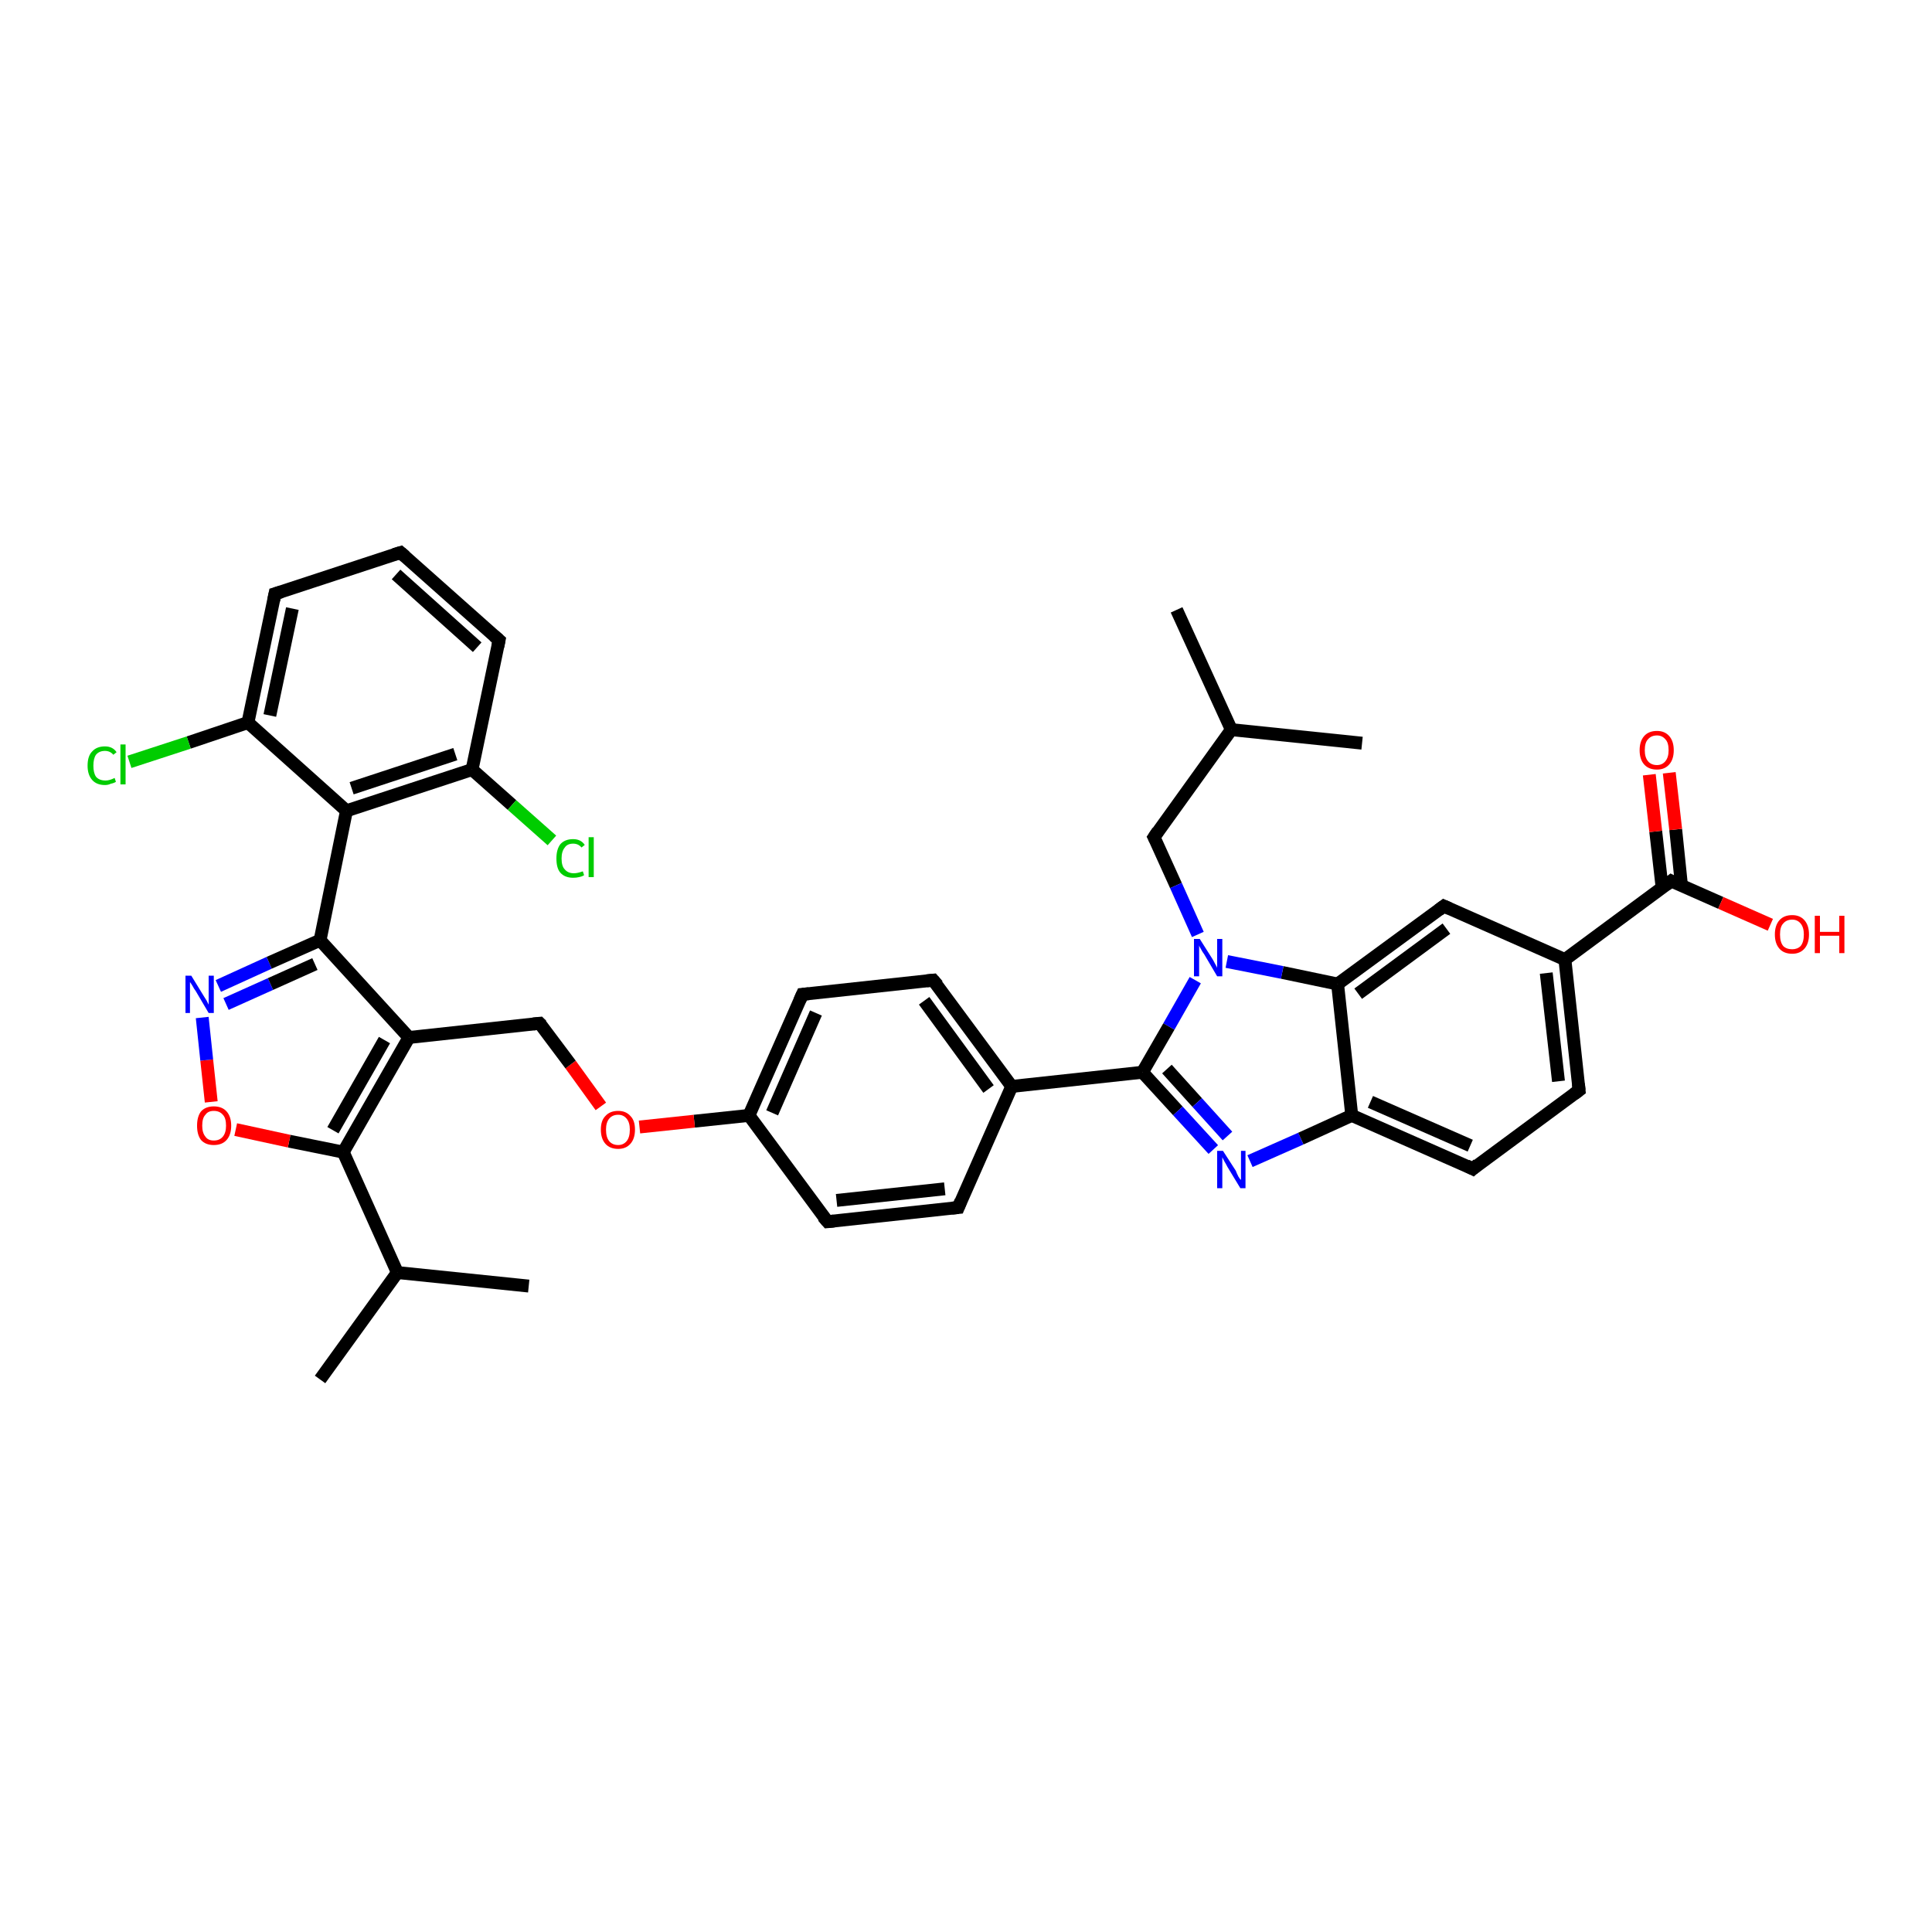 <?xml version='1.0' encoding='iso-8859-1'?>
<svg version='1.1' baseProfile='full'
              xmlns='http://www.w3.org/2000/svg'
                      xmlns:rdkit='http://www.rdkit.org/xml'
                      xmlns:xlink='http://www.w3.org/1999/xlink'
                  xml:space='preserve'
width='300px' height='300px' viewBox='0 0 300 300'>
<!-- END OF HEADER -->
<rect style='opacity:1.0;fill:#FFFFFF;stroke:none' width='300.0' height='300.0' x='0.0' y='0.0'> </rect>
<path class='bond-0 atom-0 atom-1' d='M 182.7,94.7 L 191.2,113.3' style='fill:none;fill-rule:evenodd;stroke:#000000;stroke-width:2.0px;stroke-linecap:butt;stroke-linejoin:miter;stroke-opacity:1' />
<path class='bond-1 atom-1 atom-2' d='M 191.2,113.3 L 211.5,115.4' style='fill:none;fill-rule:evenodd;stroke:#000000;stroke-width:2.0px;stroke-linecap:butt;stroke-linejoin:miter;stroke-opacity:1' />
<path class='bond-2 atom-1 atom-3' d='M 191.2,113.3 L 179.2,130.0' style='fill:none;fill-rule:evenodd;stroke:#000000;stroke-width:2.0px;stroke-linecap:butt;stroke-linejoin:miter;stroke-opacity:1' />
<path class='bond-3 atom-3 atom-4' d='M 179.2,130.0 L 182.6,137.5' style='fill:none;fill-rule:evenodd;stroke:#000000;stroke-width:2.0px;stroke-linecap:butt;stroke-linejoin:miter;stroke-opacity:1' />
<path class='bond-3 atom-3 atom-4' d='M 182.6,137.5 L 186.0,145.1' style='fill:none;fill-rule:evenodd;stroke:#0000FF;stroke-width:2.0px;stroke-linecap:butt;stroke-linejoin:miter;stroke-opacity:1' />
<path class='bond-4 atom-4 atom-5' d='M 185.6,152.2 L 181.5,159.4' style='fill:none;fill-rule:evenodd;stroke:#0000FF;stroke-width:2.0px;stroke-linecap:butt;stroke-linejoin:miter;stroke-opacity:1' />
<path class='bond-4 atom-4 atom-5' d='M 181.5,159.4 L 177.4,166.5' style='fill:none;fill-rule:evenodd;stroke:#000000;stroke-width:2.0px;stroke-linecap:butt;stroke-linejoin:miter;stroke-opacity:1' />
<path class='bond-5 atom-5 atom-6' d='M 177.4,166.5 L 182.9,172.5' style='fill:none;fill-rule:evenodd;stroke:#000000;stroke-width:2.0px;stroke-linecap:butt;stroke-linejoin:miter;stroke-opacity:1' />
<path class='bond-5 atom-5 atom-6' d='M 182.9,172.5 L 188.4,178.5' style='fill:none;fill-rule:evenodd;stroke:#0000FF;stroke-width:2.0px;stroke-linecap:butt;stroke-linejoin:miter;stroke-opacity:1' />
<path class='bond-5 atom-5 atom-6' d='M 181.2,166.0 L 185.9,171.2' style='fill:none;fill-rule:evenodd;stroke:#000000;stroke-width:2.0px;stroke-linecap:butt;stroke-linejoin:miter;stroke-opacity:1' />
<path class='bond-5 atom-5 atom-6' d='M 185.9,171.2 L 190.6,176.4' style='fill:none;fill-rule:evenodd;stroke:#0000FF;stroke-width:2.0px;stroke-linecap:butt;stroke-linejoin:miter;stroke-opacity:1' />
<path class='bond-6 atom-6 atom-7' d='M 194.1,180.3 L 202.0,176.8' style='fill:none;fill-rule:evenodd;stroke:#0000FF;stroke-width:2.0px;stroke-linecap:butt;stroke-linejoin:miter;stroke-opacity:1' />
<path class='bond-6 atom-6 atom-7' d='M 202.0,176.8 L 209.9,173.2' style='fill:none;fill-rule:evenodd;stroke:#000000;stroke-width:2.0px;stroke-linecap:butt;stroke-linejoin:miter;stroke-opacity:1' />
<path class='bond-7 atom-7 atom-8' d='M 209.9,173.2 L 228.7,181.5' style='fill:none;fill-rule:evenodd;stroke:#000000;stroke-width:2.0px;stroke-linecap:butt;stroke-linejoin:miter;stroke-opacity:1' />
<path class='bond-7 atom-7 atom-8' d='M 212.8,171.1 L 228.3,177.9' style='fill:none;fill-rule:evenodd;stroke:#000000;stroke-width:2.0px;stroke-linecap:butt;stroke-linejoin:miter;stroke-opacity:1' />
<path class='bond-8 atom-8 atom-9' d='M 228.7,181.5 L 245.2,169.3' style='fill:none;fill-rule:evenodd;stroke:#000000;stroke-width:2.0px;stroke-linecap:butt;stroke-linejoin:miter;stroke-opacity:1' />
<path class='bond-9 atom-9 atom-10' d='M 245.2,169.3 L 243.0,149.0' style='fill:none;fill-rule:evenodd;stroke:#000000;stroke-width:2.0px;stroke-linecap:butt;stroke-linejoin:miter;stroke-opacity:1' />
<path class='bond-9 atom-9 atom-10' d='M 242.0,167.9 L 240.1,151.1' style='fill:none;fill-rule:evenodd;stroke:#000000;stroke-width:2.0px;stroke-linecap:butt;stroke-linejoin:miter;stroke-opacity:1' />
<path class='bond-10 atom-10 atom-11' d='M 243.0,149.0 L 224.2,140.7' style='fill:none;fill-rule:evenodd;stroke:#000000;stroke-width:2.0px;stroke-linecap:butt;stroke-linejoin:miter;stroke-opacity:1' />
<path class='bond-11 atom-11 atom-12' d='M 224.2,140.7 L 207.7,152.8' style='fill:none;fill-rule:evenodd;stroke:#000000;stroke-width:2.0px;stroke-linecap:butt;stroke-linejoin:miter;stroke-opacity:1' />
<path class='bond-11 atom-11 atom-12' d='M 224.6,144.2 L 210.9,154.3' style='fill:none;fill-rule:evenodd;stroke:#000000;stroke-width:2.0px;stroke-linecap:butt;stroke-linejoin:miter;stroke-opacity:1' />
<path class='bond-12 atom-10 atom-13' d='M 243.0,149.0 L 259.5,136.8' style='fill:none;fill-rule:evenodd;stroke:#000000;stroke-width:2.0px;stroke-linecap:butt;stroke-linejoin:miter;stroke-opacity:1' />
<path class='bond-13 atom-13 atom-14' d='M 259.5,136.8 L 267.2,140.2' style='fill:none;fill-rule:evenodd;stroke:#000000;stroke-width:2.0px;stroke-linecap:butt;stroke-linejoin:miter;stroke-opacity:1' />
<path class='bond-13 atom-13 atom-14' d='M 267.2,140.2 L 274.9,143.6' style='fill:none;fill-rule:evenodd;stroke:#FF0000;stroke-width:2.0px;stroke-linecap:butt;stroke-linejoin:miter;stroke-opacity:1' />
<path class='bond-14 atom-13 atom-15' d='M 261.1,137.5 L 260.2,128.8' style='fill:none;fill-rule:evenodd;stroke:#000000;stroke-width:2.0px;stroke-linecap:butt;stroke-linejoin:miter;stroke-opacity:1' />
<path class='bond-14 atom-13 atom-15' d='M 260.2,128.8 L 259.2,120.0' style='fill:none;fill-rule:evenodd;stroke:#FF0000;stroke-width:2.0px;stroke-linecap:butt;stroke-linejoin:miter;stroke-opacity:1' />
<path class='bond-14 atom-13 atom-15' d='M 258.1,137.9 L 257.1,129.1' style='fill:none;fill-rule:evenodd;stroke:#000000;stroke-width:2.0px;stroke-linecap:butt;stroke-linejoin:miter;stroke-opacity:1' />
<path class='bond-14 atom-13 atom-15' d='M 257.1,129.1 L 256.1,120.3' style='fill:none;fill-rule:evenodd;stroke:#FF0000;stroke-width:2.0px;stroke-linecap:butt;stroke-linejoin:miter;stroke-opacity:1' />
<path class='bond-15 atom-5 atom-16' d='M 177.4,166.5 L 157.1,168.7' style='fill:none;fill-rule:evenodd;stroke:#000000;stroke-width:2.0px;stroke-linecap:butt;stroke-linejoin:miter;stroke-opacity:1' />
<path class='bond-16 atom-16 atom-17' d='M 157.1,168.7 L 144.9,152.2' style='fill:none;fill-rule:evenodd;stroke:#000000;stroke-width:2.0px;stroke-linecap:butt;stroke-linejoin:miter;stroke-opacity:1' />
<path class='bond-16 atom-16 atom-17' d='M 153.5,169.1 L 143.5,155.4' style='fill:none;fill-rule:evenodd;stroke:#000000;stroke-width:2.0px;stroke-linecap:butt;stroke-linejoin:miter;stroke-opacity:1' />
<path class='bond-17 atom-17 atom-18' d='M 144.9,152.2 L 124.6,154.4' style='fill:none;fill-rule:evenodd;stroke:#000000;stroke-width:2.0px;stroke-linecap:butt;stroke-linejoin:miter;stroke-opacity:1' />
<path class='bond-18 atom-18 atom-19' d='M 124.6,154.4 L 116.3,173.2' style='fill:none;fill-rule:evenodd;stroke:#000000;stroke-width:2.0px;stroke-linecap:butt;stroke-linejoin:miter;stroke-opacity:1' />
<path class='bond-18 atom-18 atom-19' d='M 126.7,157.3 L 119.9,172.8' style='fill:none;fill-rule:evenodd;stroke:#000000;stroke-width:2.0px;stroke-linecap:butt;stroke-linejoin:miter;stroke-opacity:1' />
<path class='bond-19 atom-19 atom-20' d='M 116.3,173.2 L 107.8,174.1' style='fill:none;fill-rule:evenodd;stroke:#000000;stroke-width:2.0px;stroke-linecap:butt;stroke-linejoin:miter;stroke-opacity:1' />
<path class='bond-19 atom-19 atom-20' d='M 107.8,174.1 L 99.3,175.0' style='fill:none;fill-rule:evenodd;stroke:#FF0000;stroke-width:2.0px;stroke-linecap:butt;stroke-linejoin:miter;stroke-opacity:1' />
<path class='bond-20 atom-20 atom-21' d='M 93.3,171.8 L 88.6,165.3' style='fill:none;fill-rule:evenodd;stroke:#FF0000;stroke-width:2.0px;stroke-linecap:butt;stroke-linejoin:miter;stroke-opacity:1' />
<path class='bond-20 atom-20 atom-21' d='M 88.6,165.3 L 83.8,158.9' style='fill:none;fill-rule:evenodd;stroke:#000000;stroke-width:2.0px;stroke-linecap:butt;stroke-linejoin:miter;stroke-opacity:1' />
<path class='bond-21 atom-21 atom-22' d='M 83.8,158.9 L 63.5,161.1' style='fill:none;fill-rule:evenodd;stroke:#000000;stroke-width:2.0px;stroke-linecap:butt;stroke-linejoin:miter;stroke-opacity:1' />
<path class='bond-22 atom-22 atom-23' d='M 63.5,161.1 L 53.3,178.9' style='fill:none;fill-rule:evenodd;stroke:#000000;stroke-width:2.0px;stroke-linecap:butt;stroke-linejoin:miter;stroke-opacity:1' />
<path class='bond-22 atom-22 atom-23' d='M 59.7,161.5 L 51.7,175.5' style='fill:none;fill-rule:evenodd;stroke:#000000;stroke-width:2.0px;stroke-linecap:butt;stroke-linejoin:miter;stroke-opacity:1' />
<path class='bond-23 atom-23 atom-24' d='M 53.3,178.9 L 44.9,177.2' style='fill:none;fill-rule:evenodd;stroke:#000000;stroke-width:2.0px;stroke-linecap:butt;stroke-linejoin:miter;stroke-opacity:1' />
<path class='bond-23 atom-23 atom-24' d='M 44.9,177.2 L 36.6,175.4' style='fill:none;fill-rule:evenodd;stroke:#FF0000;stroke-width:2.0px;stroke-linecap:butt;stroke-linejoin:miter;stroke-opacity:1' />
<path class='bond-24 atom-24 atom-25' d='M 32.8,171.1 L 32.1,164.6' style='fill:none;fill-rule:evenodd;stroke:#FF0000;stroke-width:2.0px;stroke-linecap:butt;stroke-linejoin:miter;stroke-opacity:1' />
<path class='bond-24 atom-24 atom-25' d='M 32.1,164.6 L 31.4,158.0' style='fill:none;fill-rule:evenodd;stroke:#0000FF;stroke-width:2.0px;stroke-linecap:butt;stroke-linejoin:miter;stroke-opacity:1' />
<path class='bond-25 atom-25 atom-26' d='M 33.9,153.1 L 41.8,149.5' style='fill:none;fill-rule:evenodd;stroke:#0000FF;stroke-width:2.0px;stroke-linecap:butt;stroke-linejoin:miter;stroke-opacity:1' />
<path class='bond-25 atom-25 atom-26' d='M 41.8,149.5 L 49.7,146.0' style='fill:none;fill-rule:evenodd;stroke:#000000;stroke-width:2.0px;stroke-linecap:butt;stroke-linejoin:miter;stroke-opacity:1' />
<path class='bond-25 atom-25 atom-26' d='M 35.1,155.9 L 42.0,152.8' style='fill:none;fill-rule:evenodd;stroke:#0000FF;stroke-width:2.0px;stroke-linecap:butt;stroke-linejoin:miter;stroke-opacity:1' />
<path class='bond-25 atom-25 atom-26' d='M 42.0,152.8 L 48.9,149.7' style='fill:none;fill-rule:evenodd;stroke:#000000;stroke-width:2.0px;stroke-linecap:butt;stroke-linejoin:miter;stroke-opacity:1' />
<path class='bond-26 atom-26 atom-27' d='M 49.7,146.0 L 53.8,125.9' style='fill:none;fill-rule:evenodd;stroke:#000000;stroke-width:2.0px;stroke-linecap:butt;stroke-linejoin:miter;stroke-opacity:1' />
<path class='bond-27 atom-27 atom-28' d='M 53.8,125.9 L 73.3,119.5' style='fill:none;fill-rule:evenodd;stroke:#000000;stroke-width:2.0px;stroke-linecap:butt;stroke-linejoin:miter;stroke-opacity:1' />
<path class='bond-27 atom-27 atom-28' d='M 54.6,122.4 L 70.7,117.1' style='fill:none;fill-rule:evenodd;stroke:#000000;stroke-width:2.0px;stroke-linecap:butt;stroke-linejoin:miter;stroke-opacity:1' />
<path class='bond-28 atom-28 atom-29' d='M 73.3,119.5 L 79.5,125.0' style='fill:none;fill-rule:evenodd;stroke:#000000;stroke-width:2.0px;stroke-linecap:butt;stroke-linejoin:miter;stroke-opacity:1' />
<path class='bond-28 atom-28 atom-29' d='M 79.5,125.0 L 85.7,130.5' style='fill:none;fill-rule:evenodd;stroke:#00CC00;stroke-width:2.0px;stroke-linecap:butt;stroke-linejoin:miter;stroke-opacity:1' />
<path class='bond-29 atom-28 atom-30' d='M 73.3,119.5 L 77.5,99.4' style='fill:none;fill-rule:evenodd;stroke:#000000;stroke-width:2.0px;stroke-linecap:butt;stroke-linejoin:miter;stroke-opacity:1' />
<path class='bond-30 atom-30 atom-31' d='M 77.5,99.4 L 62.2,85.8' style='fill:none;fill-rule:evenodd;stroke:#000000;stroke-width:2.0px;stroke-linecap:butt;stroke-linejoin:miter;stroke-opacity:1' />
<path class='bond-30 atom-30 atom-31' d='M 74.1,100.5 L 61.5,89.2' style='fill:none;fill-rule:evenodd;stroke:#000000;stroke-width:2.0px;stroke-linecap:butt;stroke-linejoin:miter;stroke-opacity:1' />
<path class='bond-31 atom-31 atom-32' d='M 62.2,85.8 L 42.7,92.2' style='fill:none;fill-rule:evenodd;stroke:#000000;stroke-width:2.0px;stroke-linecap:butt;stroke-linejoin:miter;stroke-opacity:1' />
<path class='bond-32 atom-32 atom-33' d='M 42.7,92.2 L 38.5,112.2' style='fill:none;fill-rule:evenodd;stroke:#000000;stroke-width:2.0px;stroke-linecap:butt;stroke-linejoin:miter;stroke-opacity:1' />
<path class='bond-32 atom-32 atom-33' d='M 45.4,94.5 L 41.9,111.1' style='fill:none;fill-rule:evenodd;stroke:#000000;stroke-width:2.0px;stroke-linecap:butt;stroke-linejoin:miter;stroke-opacity:1' />
<path class='bond-33 atom-33 atom-34' d='M 38.5,112.2 L 29.3,115.3' style='fill:none;fill-rule:evenodd;stroke:#000000;stroke-width:2.0px;stroke-linecap:butt;stroke-linejoin:miter;stroke-opacity:1' />
<path class='bond-33 atom-33 atom-34' d='M 29.3,115.3 L 20.1,118.3' style='fill:none;fill-rule:evenodd;stroke:#00CC00;stroke-width:2.0px;stroke-linecap:butt;stroke-linejoin:miter;stroke-opacity:1' />
<path class='bond-34 atom-23 atom-35' d='M 53.3,178.9 L 61.7,197.6' style='fill:none;fill-rule:evenodd;stroke:#000000;stroke-width:2.0px;stroke-linecap:butt;stroke-linejoin:miter;stroke-opacity:1' />
<path class='bond-35 atom-35 atom-36' d='M 61.7,197.6 L 49.7,214.2' style='fill:none;fill-rule:evenodd;stroke:#000000;stroke-width:2.0px;stroke-linecap:butt;stroke-linejoin:miter;stroke-opacity:1' />
<path class='bond-36 atom-35 atom-37' d='M 61.7,197.6 L 82.1,199.7' style='fill:none;fill-rule:evenodd;stroke:#000000;stroke-width:2.0px;stroke-linecap:butt;stroke-linejoin:miter;stroke-opacity:1' />
<path class='bond-37 atom-19 atom-38' d='M 116.3,173.2 L 128.5,189.7' style='fill:none;fill-rule:evenodd;stroke:#000000;stroke-width:2.0px;stroke-linecap:butt;stroke-linejoin:miter;stroke-opacity:1' />
<path class='bond-38 atom-38 atom-39' d='M 128.5,189.7 L 148.8,187.5' style='fill:none;fill-rule:evenodd;stroke:#000000;stroke-width:2.0px;stroke-linecap:butt;stroke-linejoin:miter;stroke-opacity:1' />
<path class='bond-38 atom-38 atom-39' d='M 129.9,186.4 L 146.7,184.6' style='fill:none;fill-rule:evenodd;stroke:#000000;stroke-width:2.0px;stroke-linecap:butt;stroke-linejoin:miter;stroke-opacity:1' />
<path class='bond-39 atom-12 atom-4' d='M 207.7,152.8 L 199.1,151.0' style='fill:none;fill-rule:evenodd;stroke:#000000;stroke-width:2.0px;stroke-linecap:butt;stroke-linejoin:miter;stroke-opacity:1' />
<path class='bond-39 atom-12 atom-4' d='M 199.1,151.0 L 190.5,149.3' style='fill:none;fill-rule:evenodd;stroke:#0000FF;stroke-width:2.0px;stroke-linecap:butt;stroke-linejoin:miter;stroke-opacity:1' />
<path class='bond-40 atom-39 atom-16' d='M 148.8,187.5 L 157.1,168.7' style='fill:none;fill-rule:evenodd;stroke:#000000;stroke-width:2.0px;stroke-linecap:butt;stroke-linejoin:miter;stroke-opacity:1' />
<path class='bond-41 atom-12 atom-7' d='M 207.7,152.8 L 209.9,173.2' style='fill:none;fill-rule:evenodd;stroke:#000000;stroke-width:2.0px;stroke-linecap:butt;stroke-linejoin:miter;stroke-opacity:1' />
<path class='bond-42 atom-26 atom-22' d='M 49.7,146.0 L 63.5,161.1' style='fill:none;fill-rule:evenodd;stroke:#000000;stroke-width:2.0px;stroke-linecap:butt;stroke-linejoin:miter;stroke-opacity:1' />
<path class='bond-43 atom-33 atom-27' d='M 38.5,112.2 L 53.8,125.9' style='fill:none;fill-rule:evenodd;stroke:#000000;stroke-width:2.0px;stroke-linecap:butt;stroke-linejoin:miter;stroke-opacity:1' />
<path d='M 179.8,129.1 L 179.2,130.0 L 179.4,130.4' style='fill:none;stroke:#000000;stroke-width:2.0px;stroke-linecap:butt;stroke-linejoin:miter;stroke-opacity:1;' />
<path d='M 227.7,181.0 L 228.7,181.5 L 229.5,180.8' style='fill:none;stroke:#000000;stroke-width:2.0px;stroke-linecap:butt;stroke-linejoin:miter;stroke-opacity:1;' />
<path d='M 244.4,169.9 L 245.2,169.3 L 245.1,168.3' style='fill:none;stroke:#000000;stroke-width:2.0px;stroke-linecap:butt;stroke-linejoin:miter;stroke-opacity:1;' />
<path d='M 225.1,141.1 L 224.2,140.7 L 223.4,141.3' style='fill:none;stroke:#000000;stroke-width:2.0px;stroke-linecap:butt;stroke-linejoin:miter;stroke-opacity:1;' />
<path d='M 258.7,137.4 L 259.5,136.8 L 259.9,137.0' style='fill:none;stroke:#000000;stroke-width:2.0px;stroke-linecap:butt;stroke-linejoin:miter;stroke-opacity:1;' />
<path d='M 145.6,153.0 L 144.9,152.2 L 143.9,152.3' style='fill:none;stroke:#000000;stroke-width:2.0px;stroke-linecap:butt;stroke-linejoin:miter;stroke-opacity:1;' />
<path d='M 125.6,154.3 L 124.6,154.4 L 124.2,155.3' style='fill:none;stroke:#000000;stroke-width:2.0px;stroke-linecap:butt;stroke-linejoin:miter;stroke-opacity:1;' />
<path d='M 84.1,159.2 L 83.8,158.9 L 82.8,159.0' style='fill:none;stroke:#000000;stroke-width:2.0px;stroke-linecap:butt;stroke-linejoin:miter;stroke-opacity:1;' />
<path d='M 77.3,100.4 L 77.5,99.4 L 76.7,98.7' style='fill:none;stroke:#000000;stroke-width:2.0px;stroke-linecap:butt;stroke-linejoin:miter;stroke-opacity:1;' />
<path d='M 62.9,86.4 L 62.2,85.8 L 61.2,86.1' style='fill:none;stroke:#000000;stroke-width:2.0px;stroke-linecap:butt;stroke-linejoin:miter;stroke-opacity:1;' />
<path d='M 43.7,91.9 L 42.7,92.2 L 42.5,93.2' style='fill:none;stroke:#000000;stroke-width:2.0px;stroke-linecap:butt;stroke-linejoin:miter;stroke-opacity:1;' />
<path d='M 127.8,188.9 L 128.5,189.7 L 129.5,189.6' style='fill:none;stroke:#000000;stroke-width:2.0px;stroke-linecap:butt;stroke-linejoin:miter;stroke-opacity:1;' />
<path d='M 147.8,187.6 L 148.8,187.5 L 149.2,186.5' style='fill:none;stroke:#000000;stroke-width:2.0px;stroke-linecap:butt;stroke-linejoin:miter;stroke-opacity:1;' />
<path class='atom-4' d='M 186.3 145.8
L 188.2 148.8
Q 188.4 149.1, 188.7 149.7
Q 189.0 150.2, 189.0 150.3
L 189.0 145.8
L 189.8 145.8
L 189.8 151.6
L 189.0 151.6
L 187.0 148.2
Q 186.7 147.8, 186.5 147.4
Q 186.2 146.9, 186.2 146.8
L 186.2 151.6
L 185.4 151.6
L 185.4 145.8
L 186.3 145.8
' fill='#0000FF'/>
<path class='atom-6' d='M 189.9 178.7
L 191.9 181.8
Q 192.0 182.1, 192.3 182.7
Q 192.6 183.2, 192.7 183.2
L 192.7 178.7
L 193.4 178.7
L 193.4 184.5
L 192.6 184.5
L 190.6 181.2
Q 190.4 180.8, 190.1 180.3
Q 189.9 179.9, 189.8 179.7
L 189.8 184.5
L 189.0 184.5
L 189.0 178.7
L 189.9 178.7
' fill='#0000FF'/>
<path class='atom-14' d='M 275.6 145.1
Q 275.6 143.7, 276.3 142.9
Q 277.0 142.1, 278.3 142.1
Q 279.5 142.1, 280.2 142.9
Q 280.9 143.7, 280.9 145.1
Q 280.9 146.5, 280.2 147.3
Q 279.5 148.1, 278.3 148.1
Q 277.0 148.1, 276.3 147.3
Q 275.6 146.5, 275.6 145.1
M 278.3 147.4
Q 279.1 147.4, 279.6 146.9
Q 280.1 146.3, 280.1 145.1
Q 280.1 144.0, 279.6 143.4
Q 279.1 142.8, 278.3 142.8
Q 277.4 142.8, 276.9 143.4
Q 276.4 143.9, 276.4 145.1
Q 276.4 146.3, 276.9 146.9
Q 277.4 147.4, 278.3 147.4
' fill='#FF0000'/>
<path class='atom-14' d='M 281.8 142.2
L 282.6 142.2
L 282.6 144.7
L 285.6 144.7
L 285.6 142.2
L 286.4 142.2
L 286.4 148.0
L 285.6 148.0
L 285.6 145.3
L 282.6 145.3
L 282.6 148.0
L 281.8 148.0
L 281.8 142.2
' fill='#FF0000'/>
<path class='atom-15' d='M 254.6 116.5
Q 254.6 115.1, 255.3 114.3
Q 256.0 113.5, 257.3 113.5
Q 258.5 113.5, 259.2 114.3
Q 259.9 115.1, 259.9 116.5
Q 259.9 117.9, 259.2 118.7
Q 258.5 119.5, 257.3 119.5
Q 256.0 119.5, 255.3 118.7
Q 254.6 117.9, 254.6 116.5
M 257.3 118.8
Q 258.1 118.8, 258.6 118.2
Q 259.1 117.6, 259.1 116.5
Q 259.1 115.3, 258.6 114.8
Q 258.1 114.2, 257.3 114.2
Q 256.4 114.2, 255.9 114.8
Q 255.4 115.3, 255.4 116.5
Q 255.4 117.6, 255.9 118.2
Q 256.4 118.8, 257.3 118.8
' fill='#FF0000'/>
<path class='atom-20' d='M 93.3 175.4
Q 93.3 174.0, 94.0 173.3
Q 94.7 172.5, 96.0 172.5
Q 97.2 172.5, 97.9 173.3
Q 98.6 174.0, 98.6 175.4
Q 98.6 176.8, 97.9 177.6
Q 97.2 178.4, 96.0 178.4
Q 94.7 178.4, 94.0 177.6
Q 93.3 176.8, 93.3 175.4
M 96.0 177.8
Q 96.8 177.8, 97.3 177.2
Q 97.8 176.6, 97.8 175.4
Q 97.8 174.3, 97.3 173.7
Q 96.8 173.1, 96.0 173.1
Q 95.1 173.1, 94.6 173.7
Q 94.1 174.3, 94.1 175.4
Q 94.1 176.6, 94.6 177.2
Q 95.1 177.8, 96.0 177.8
' fill='#FF0000'/>
<path class='atom-24' d='M 30.6 174.8
Q 30.6 173.4, 31.2 172.6
Q 31.9 171.8, 33.2 171.8
Q 34.5 171.8, 35.2 172.6
Q 35.9 173.4, 35.9 174.8
Q 35.9 176.2, 35.2 177.0
Q 34.5 177.8, 33.2 177.8
Q 31.9 177.8, 31.2 177.0
Q 30.6 176.2, 30.6 174.8
M 33.2 177.1
Q 34.1 177.1, 34.6 176.5
Q 35.1 175.9, 35.1 174.8
Q 35.1 173.6, 34.6 173.1
Q 34.1 172.5, 33.2 172.5
Q 32.3 172.5, 31.9 173.1
Q 31.4 173.6, 31.4 174.8
Q 31.4 175.9, 31.9 176.5
Q 32.3 177.1, 33.2 177.1
' fill='#FF0000'/>
<path class='atom-25' d='M 29.7 151.5
L 31.6 154.6
Q 31.8 154.9, 32.1 155.4
Q 32.4 156.0, 32.4 156.0
L 32.4 151.5
L 33.2 151.5
L 33.2 157.3
L 32.4 157.3
L 30.4 153.9
Q 30.1 153.5, 29.9 153.1
Q 29.6 152.6, 29.5 152.5
L 29.5 157.3
L 28.8 157.3
L 28.8 151.5
L 29.7 151.5
' fill='#0000FF'/>
<path class='atom-29' d='M 86.4 133.3
Q 86.4 131.9, 87.0 131.1
Q 87.7 130.3, 89.0 130.3
Q 90.2 130.3, 90.8 131.2
L 90.3 131.6
Q 89.8 131.0, 89.0 131.0
Q 88.1 131.0, 87.7 131.6
Q 87.2 132.2, 87.2 133.3
Q 87.2 134.5, 87.7 135.0
Q 88.2 135.6, 89.1 135.6
Q 89.7 135.6, 90.5 135.3
L 90.7 135.9
Q 90.4 136.1, 89.9 136.2
Q 89.5 136.3, 89.0 136.3
Q 87.7 136.3, 87.0 135.5
Q 86.4 134.8, 86.4 133.3
' fill='#00CC00'/>
<path class='atom-29' d='M 91.4 130.0
L 92.2 130.0
L 92.2 136.2
L 91.4 136.2
L 91.4 130.0
' fill='#00CC00'/>
<path class='atom-34' d='M 13.6 118.9
Q 13.6 117.4, 14.3 116.7
Q 15.0 115.9, 16.3 115.9
Q 17.5 115.9, 18.1 116.8
L 17.6 117.2
Q 17.1 116.6, 16.3 116.6
Q 15.4 116.6, 14.9 117.2
Q 14.5 117.8, 14.5 118.9
Q 14.5 120.0, 14.9 120.6
Q 15.4 121.2, 16.4 121.2
Q 17.0 121.2, 17.8 120.8
L 18.0 121.4
Q 17.7 121.6, 17.2 121.7
Q 16.8 121.9, 16.3 121.9
Q 15.0 121.9, 14.3 121.1
Q 13.6 120.3, 13.6 118.9
' fill='#00CC00'/>
<path class='atom-34' d='M 18.7 115.6
L 19.5 115.6
L 19.5 121.8
L 18.7 121.8
L 18.7 115.6
' fill='#00CC00'/>
</svg>
